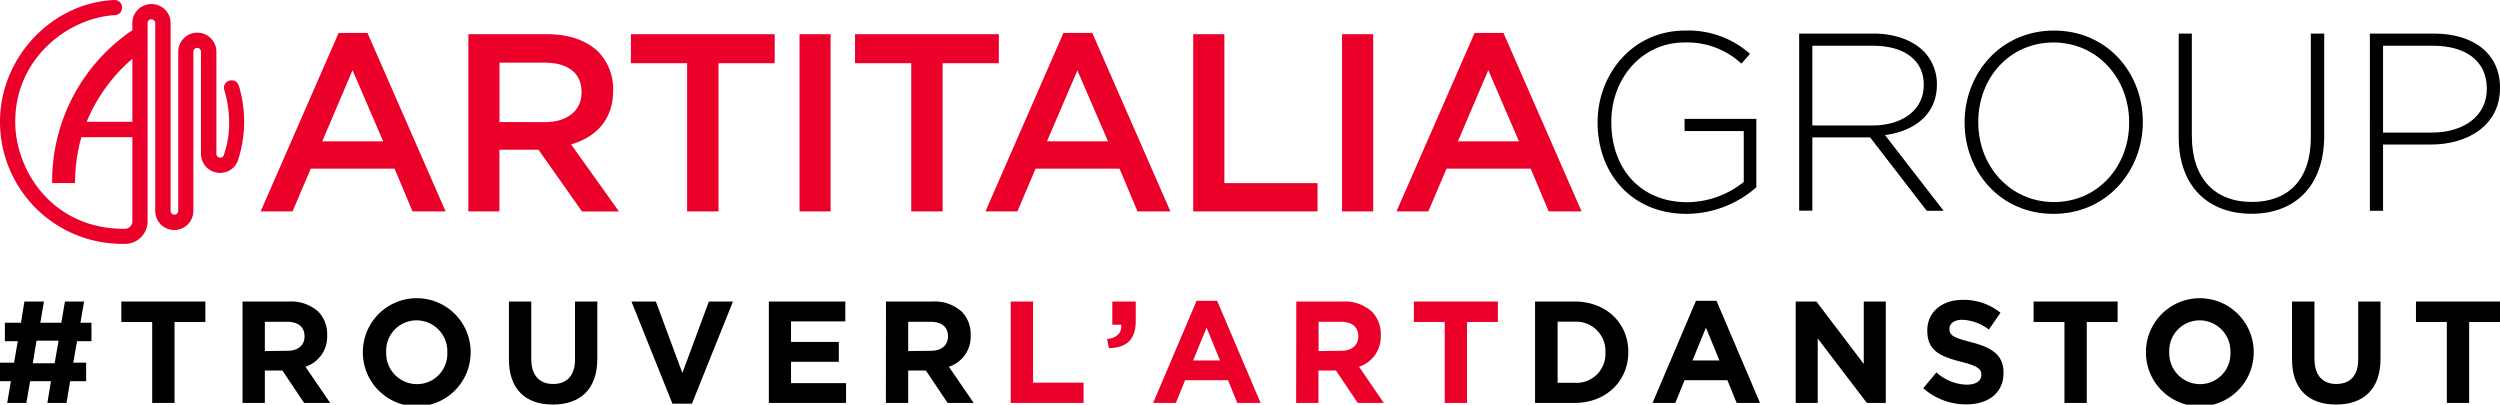 <svg id="Logo_Slogan" data-name="Logo+Slogan" xmlns="http://www.w3.org/2000/svg" viewBox="0 0 512 82.88"><defs><style>.cls-1{fill:#eb0029;}</style></defs><title>ArtitaliaLogo_SloganFRStandard</title><g id="SloganFRStandard"><g id="Slogan-Francais"><g id="_TrouverDansTout_Gotham_Bold_Tracking:_120_" data-name="#TrouverDansTout (Gotham Bold, Tracking: 120)"><path id="T" d="M502.11,67h-6.32V62.81H513V67h-6.32V83.58h-4.57Z" transform="translate(-1 -1.06)"/><path id="U" d="M470.41,74.68V62.81H475V74.56c0,3.39,1.69,5.14,4.48,5.14s4.48-1.7,4.48-5V62.81h4.57V74.53c0,6.29-3.53,9.38-9.11,9.38S470.41,80.79,470.41,74.68Z" transform="translate(-1 -1.06)"/><path id="O" d="M440.49,73.26V73.2a11,11,0,0,1,22.07-.06v.06a11,11,0,0,1-22.07.06Zm17.3,0V73.2a6.32,6.32,0,0,0-6.29-6.53,6.21,6.21,0,0,0-6.23,6.47v.06a6.31,6.31,0,0,0,6.29,6.53A6.22,6.22,0,0,0,457.79,73.26Z" transform="translate(-1 -1.06)"/><path id="T-2" data-name="T" d="M423.8,67h-6.32V62.81h17.21V67h-6.32V83.58H423.8Z" transform="translate(-1 -1.06)"/><path id="S" d="M394.88,80.56l2.7-3.24a9.5,9.5,0,0,0,6.2,2.52c1.87,0,3-.74,3-2v-.06c0-1.16-.71-1.75-4.18-2.64-4.19-1.07-6.89-2.23-6.89-6.35v-.06c0-3.77,3-6.26,7.27-6.26a12,12,0,0,1,7.72,2.64l-2.38,3.44a9.72,9.72,0,0,0-5.4-2c-1.75,0-2.67.8-2.67,1.81v.06c0,1.37.89,1.81,4.48,2.73,4.22,1.1,6.59,2.61,6.59,6.23v.06c0,4.13-3.15,6.44-7.63,6.44A13.24,13.24,0,0,1,394.88,80.56Z" transform="translate(-1 -1.06)"/><path id="N" d="M368.76,62.81H373L382.7,75.6V62.81h4.51V83.58h-3.88l-10.06-13.2v13.2h-4.51Z" transform="translate(-1 -1.06)"/><path id="A" d="M348.33,62.67h4.21l8.91,20.91h-4.78l-1.9-4.66H346l-1.9,4.66h-4.66Zm4.81,12.22-2.76-6.73-2.76,6.73Z" transform="translate(-1 -1.06)"/><path id="D" d="M315.38,62.81h8.1c6.53,0,11,4.48,11,10.33v.06c0,5.84-4.51,10.38-11,10.38h-8.1ZM320,66.94V79.46h3.53a5.92,5.92,0,0,0,6.26-6.2V73.2a6,6,0,0,0-6.26-6.26Z" transform="translate(-1 -1.06)"/><path id="R" d="M182.45,62.81h9.49A8.28,8.28,0,0,1,198,64.92a6.52,6.52,0,0,1,1.79,4.75v.06a6.45,6.45,0,0,1-4.46,6.44l5.08,7.41h-5.34l-4.45-6.64H187v6.64h-4.57Zm9.2,10.09c2.22,0,3.5-1.18,3.5-2.94v0c0-2-1.37-3-3.59-3H187v6Z" transform="translate(-1 -1.06)"/><path id="E" d="M158.46,62.81h15.66v4.07H163v4.21h9.79v4.07H163v4.36h11.27v4.06H158.46Z" transform="translate(-1 -1.06)"/><path id="V" d="M130.32,62.81h5l5.43,14.63,5.43-14.63h4.93l-8.4,20.92h-4Z" transform="translate(-1 -1.06)"/><path id="U-2" data-name="U" d="M105.23,74.68V62.81h4.57V74.56c0,3.39,1.69,5.14,4.48,5.14s4.48-1.7,4.48-5V62.81h4.57V74.53c0,6.29-3.53,9.38-9.11,9.38S105.23,80.79,105.23,74.68Z" transform="translate(-1 -1.06)"/><path id="O-2" data-name="O" d="M75.31,73.26V73.2a11,11,0,0,1,22.08-.06v.06a11,11,0,0,1-22.08.06Zm17.3,0V73.2a6.31,6.31,0,0,0-6.29-6.53,6.21,6.21,0,0,0-6.23,6.47v.06a6.31,6.31,0,0,0,6.29,6.53A6.21,6.21,0,0,0,92.61,73.26Z" transform="translate(-1 -1.06)"/><path id="R-2" data-name="R" d="M50.67,62.81h9.49a8.31,8.31,0,0,1,6.06,2.11A6.56,6.56,0,0,1,68,69.67v.06a6.46,6.46,0,0,1-4.45,6.44l5.07,7.41H63.28l-4.45-6.64H55.24v6.64H50.67Zm9.2,10.09c2.22,0,3.5-1.18,3.5-2.94v0c0-2-1.37-3-3.59-3H55.24v6Z" transform="translate(-1 -1.06)"/><path id="T-3" data-name="T" d="M32.17,67H25.85V62.81H43.06V67H36.74V83.58H32.17Z" transform="translate(-1 -1.06)"/><path id="_" data-name="#" d="M18.65,79.13H15.36l-.74,4.45H10.7l.74-4.45H7.17L6.4,83.58H2.48l.75-4.45H1V75.34H3.88l.77-4.4H2V67.15H5.3L6,62.81H10l-.74,4.34h4.3l.74-4.34h3.92l-.74,4.34h2.25v3.79H16.78L16,75.34h2.64ZM7.71,75.45h4.48L13,70.83H8.48Z" transform="translate(-1 -1.06)"/></g><g id="L_Art_Gotham_Bold_Tracking:_120_" data-name="L&apos;Art (Gotham Bold, Tracking: 120)"><path id="T-4" data-name="T" class="cls-1" d="M296.88,67h-6.32V62.81h17.21V67h-6.32V83.58h-4.57Z" transform="translate(-1 -1.06)"/><path id="R-3" data-name="R" class="cls-1" d="M266.48,62.81H276a8.28,8.28,0,0,1,6,2.11,6.52,6.52,0,0,1,1.78,4.75v.06a6.46,6.46,0,0,1-4.45,6.44l5.07,7.41h-5.34l-4.45-6.64h-3.59v6.64h-4.57Zm9.2,10.09c2.23,0,3.5-1.18,3.5-2.94v0c0-2-1.36-3-3.59-3h-4.54v6Z" transform="translate(-1 -1.06)"/><path id="A-2" data-name="A" class="cls-1" d="M246.06,62.67h4.21l8.9,20.91H254.4l-1.9-4.66h-8.79l-1.89,4.66h-4.66Zm4.8,12.22-2.75-6.73-2.76,6.73Z" transform="translate(-1 -1.06)"/><path id="_2" data-name="&apos;" class="cls-1" d="M227.73,70.5c2-.21,3.05-1.25,2.91-2.94H228.8V62.81h4.8v4c0,3.92-2,5.49-5.49,5.55Z" transform="translate(-1 -1.06)"/><path id="L" class="cls-1" d="M208,62.81h4.57V79.43h10.35v4.15H208Z" transform="translate(-1 -1.06)"/></g></g><g id="Standard"><g id="Artitalia_Gotham_Medium_Tracking:_-14_" data-name="Artitalia (Gotham Medium, Tracking: -14)"><path id="A-3" data-name="A" class="cls-1" d="M303,7.81h5.91l16,36.55h-6.74l-3.68-8.76H297.25l-3.73,8.76H287ZM312.08,30,305.8,15.43,299.58,30Z" transform="translate(-1 -1.06)"/><path id="I" class="cls-1" d="M275.85,8.07h6.38V44.36h-6.38Z" transform="translate(-1 -1.06)"/><path id="L-2" data-name="L" class="cls-1" d="M245.37,8.07h6.38V38.56h19.08v5.8H245.37Z" transform="translate(-1 -1.06)"/><path id="A-4" data-name="A" class="cls-1" d="M218.79,7.81h5.91l16,36.55h-6.74l-3.68-8.76H213.09l-3.73,8.76h-6.54ZM227.92,30l-6.27-14.52L215.42,30Z" transform="translate(-1 -1.06)"/><path id="T-5" data-name="T" class="cls-1" d="M187.62,14H176.11V8.07h29.45V14H194.05V44.36h-6.43Z" transform="translate(-1 -1.06)"/><path id="I-2" data-name="I" class="cls-1" d="M164.74,8.07h6.37V44.36h-6.37Z" transform="translate(-1 -1.06)"/><path id="T-6" data-name="T" class="cls-1" d="M141.72,14H130.21V8.07h29.45V14H148.15V44.36h-6.43Z" transform="translate(-1 -1.06)"/><path id="R-4" data-name="R" class="cls-1" d="M96.92,8.07H113.1c4.56,0,8.14,1.35,10.47,3.63a11,11,0,0,1,3,7.83v.1c0,6-3.58,9.54-8.61,11l9.8,13.74H120.2l-8.92-12.65h-8V44.36H96.92Zm15.71,18c4.56,0,7.47-2.38,7.47-6.06v-.11c0-3.89-2.8-6-7.52-6H103.3V26.06Z" transform="translate(-1 -1.06)"/><path id="A-5" data-name="A" class="cls-1" d="M70.35,7.81h5.91l16,36.55H85.49L81.81,35.6H64.64l-3.73,8.76H54.38ZM79.47,30,73.2,15.43,67,30Z" transform="translate(-1 -1.06)"/></g><g id="Group_Gotham_Light_Tracking:_-14_" data-name="Group (Gotham Light, Tracking: -14)"><path id="P" d="M486.35,7.94h13.17C507.5,7.94,513,12,513,19v.1c0,7.62-6.58,11.56-14.15,11.56h-9.8V44.23h-2.7ZM499,28.21c6.74,0,11.3-3.52,11.3-8.91v-.11c0-5.75-4.45-8.76-11-8.76H489.05V28.21Z" transform="translate(-1 -1.06)"/><path id="U-3" data-name="U" d="M447.2,29.15V7.94h2.69v21c0,8.55,4.62,13.48,12.29,13.48,7.36,0,12.08-4.46,12.08-13.22V7.94H477v20.9c0,10.42-6.07,16-14.88,16S447.2,39.31,447.2,29.15Z" transform="translate(-1 -1.06)"/><path id="O-3" data-name="O" d="M403.35,26.19v-.1c0-9.91,7.31-18.77,18.3-18.77s18.2,8.76,18.2,18.66v.11c0,9.9-7.31,18.77-18.3,18.77S403.35,36.09,403.35,26.19Zm33.7,0v-.1c0-9-6.53-16.33-15.5-16.33S406.15,17,406.15,26v.11c0,9,6.53,16.33,15.5,16.33S437.05,35.16,437.05,26.19Z" transform="translate(-1 -1.06)"/><path id="R-5" data-name="R" d="M369.47,7.94h15.24c4.46,0,8,1.4,10.22,3.58a9.58,9.58,0,0,1,2.75,6.74v.1c0,6.07-4.51,9.54-10.63,10.37l12,15.5H395.6L384,29.2H372.17v15h-2.7ZM384.4,26.76c6.07,0,10.58-3.06,10.58-8.29v-.11c0-4.87-3.84-7.93-10.42-7.93H372.17V26.76Z" transform="translate(-1 -1.06)"/><path id="G" d="M328.19,26.19v-.1c0-9.8,7.11-18.77,17.94-18.77a19,19,0,0,1,13.27,4.77l-1.76,2A16.33,16.33,0,0,0,346,9.76c-8.82,0-15,7.46-15,16.22v.11c0,9.38,5.86,16.38,15.56,16.38a18.65,18.65,0,0,0,11.56-4.15V27.9H346V25.41H360.7v14a21.81,21.81,0,0,1-14.26,5.45C335,44.86,328.19,36.41,328.19,26.19Z" transform="translate(-1 -1.06)"/></g><path id="Icon" class="cls-1" d="M50,18.88c-.34-1.18-1-1.36-1.59-1.36a1.51,1.51,0,0,0-1.49,1.92,22.75,22.75,0,0,1,1,6.58,19.73,19.73,0,0,1-1.13,6.92.76.76,0,0,1-.69.41.78.78,0,0,1-.78-.78V11.66a3.91,3.91,0,0,0-3.91-3.91h0a3.91,3.91,0,0,0-3.91,3.91V44.25a.78.78,0,0,1-.78.78h0a.78.78,0,0,1-.78-.78V5.79A3.9,3.9,0,0,0,32,1.89h0a3.91,3.91,0,0,0-3.9,3.9V7.25a37.35,37.35,0,0,0-16.42,31.3h4.69a34.72,34.72,0,0,1,1.29-9.39H28.11v17.3a1.54,1.54,0,0,1-1.56,1.46C11.68,48,4.12,35.92,4.12,26c0-13.11,10.94-21.28,20.37-21.84h0A1.52,1.52,0,0,0,26,2.61a1.53,1.53,0,0,0-1.54-1.55C11.69,1.59,1,12.77,1,26H1a25,25,0,0,0,25,25h.76a4.62,4.62,0,0,0,4.47-4.62V5.79A.78.78,0,0,1,32,5h0a.79.79,0,0,1,.79.79V44.26a3.91,3.91,0,0,0,3.9,3.91h0a3.91,3.91,0,0,0,3.91-3.91l0-32.62a.78.78,0,0,1,.78-.78h0a.78.78,0,0,1,.78.78l0,20.93a3.91,3.91,0,0,0,7.51,1.52A25.48,25.48,0,0,0,51,26,26,26,0,0,0,50,18.88ZM28.11,26H18.75a34,34,0,0,1,9.36-12.9Z" transform="translate(-1 -1.06)"/></g></g></svg>